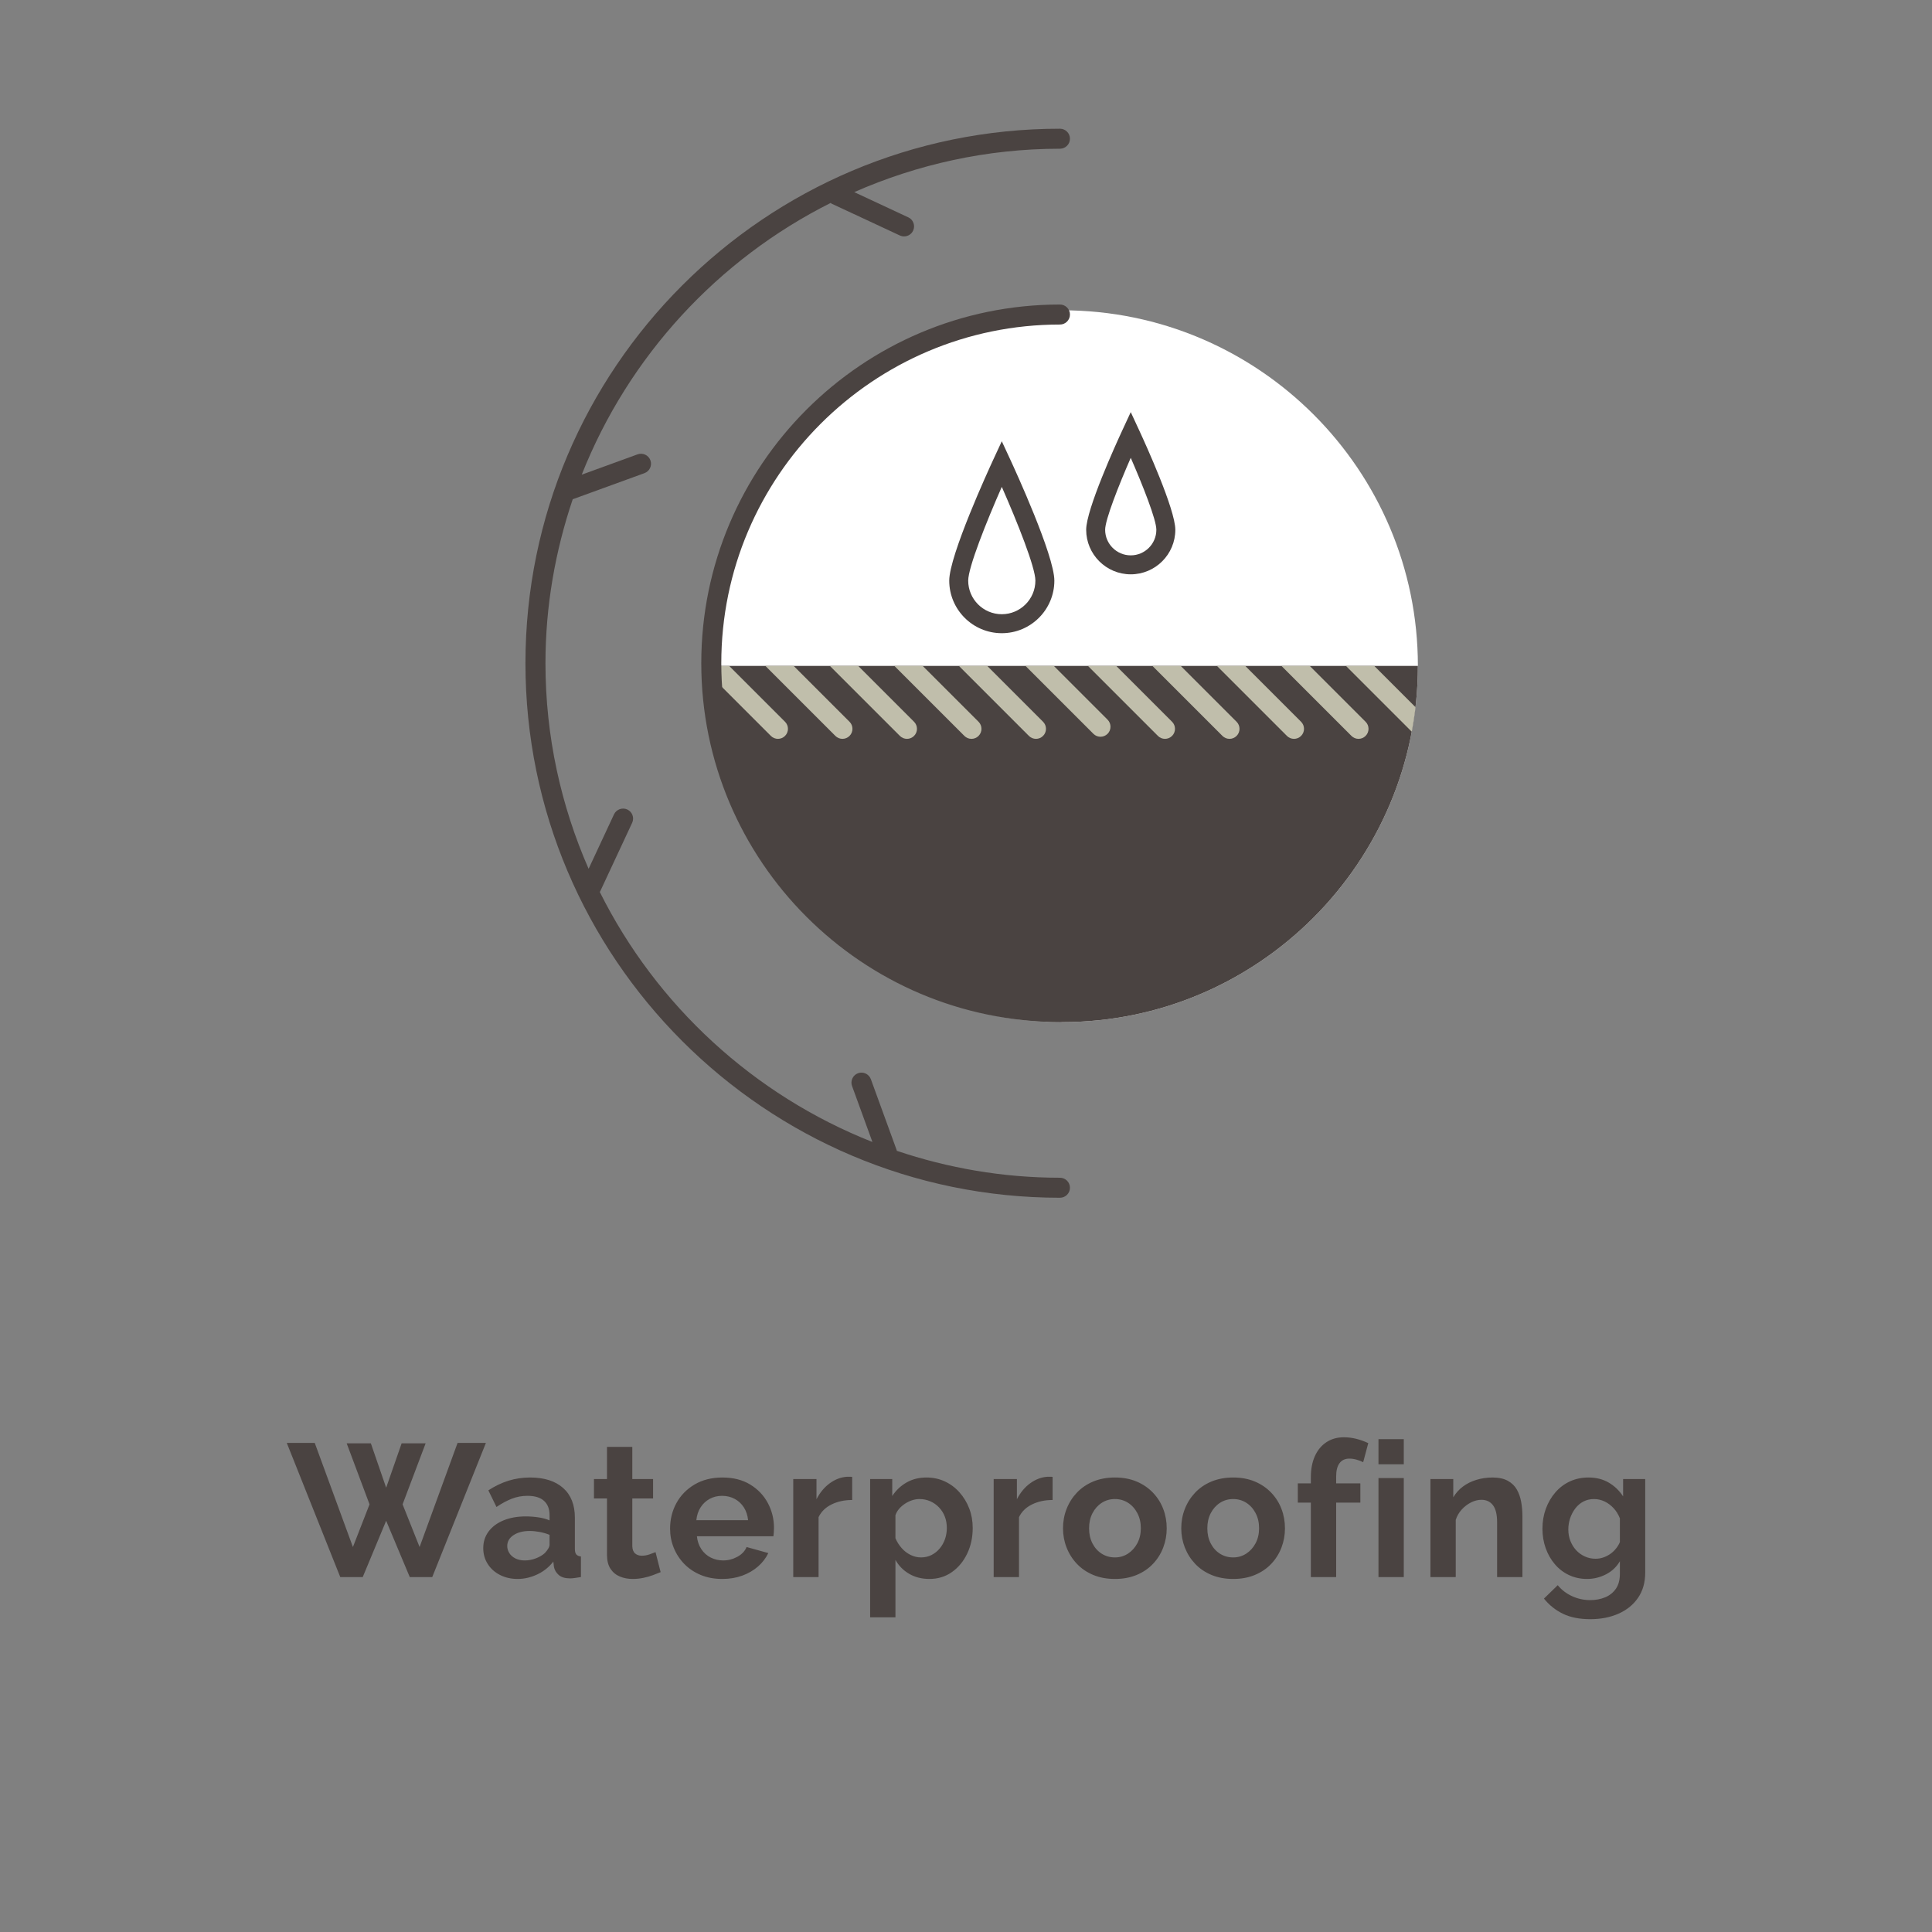 <?xml version="1.0" encoding="UTF-8"?>
<svg xmlns="http://www.w3.org/2000/svg" xmlns:xlink="http://www.w3.org/1999/xlink" id="a" viewBox="0 0 300 300">
  <rect x="0" y="0" width="300" height="300" fill="#808080" stroke="none"/>
  <defs>
    <clipPath id="b">
      <rect x="44.533" y="19.986" width="210.934" height="231.441" fill="none"></rect>
    </clipPath>
    <clipPath id="c">
      <path d="M109.731,103.394c0,30.447,24.771,55.319,55.218,55.319s55.22-24.872,55.22-55.319-24.773-55.21-55.22-55.21-55.218,24.771-55.218,55.21" fill="none"></path>
    </clipPath>
    <clipPath id="d">
      <path d="M109.731,103.399c.003,30.444,24.773,55.314,55.218,55.314s55.217-24.87,55.22-55.314h-110.438Z" fill="none"></path>
    </clipPath>
    <clipPath id="e">
      <rect x="44.533" y="19.986" width="210.934" height="231.441" fill="none"></rect>
    </clipPath>
  </defs>
  <g clip-path="url(#b)">
    <path d="M109.73,103.394c0,30.447,24.772,55.319,55.219,55.319s55.219-24.872,55.219-55.319-24.772-55.211-55.219-55.211-55.219,24.772-55.219,55.211" fill="#fff"></path>
  </g>
  <g clip-path="url(#c)">
    <path d="M106.018,103.398c.002,32.492,26.438,58.927,58.931,58.927s58.929-26.435,58.931-58.927h-117.862Z" fill="#4a4341"></path>
  </g>
  <g clip-path="url(#d)">
    <path d="M110.783,114.728c-.397,0-.795-.152-1.099-.456l-10.848-10.848c-.607-.606-.607-1.591,0-2.197.607-.607,1.59-.607,2.197,0l10.848,10.848c.607.606.607,1.591,0,2.197-.304.304-.701.456-1.099.456Z" fill="#c0beab"></path>
    <path d="M120.8,114.728c-.397,0-.795-.152-1.099-.456l-10.848-10.848c-.607-.606-.607-1.591,0-2.197.607-.607,1.59-.607,2.197,0l10.848,10.848c.607.606.607,1.591,0,2.197-.304.304-.701.456-1.099.456Z" fill="#c0beab"></path>
    <path d="M130.816,114.728c-.397,0-.795-.152-1.099-.456l-10.848-10.848c-.607-.606-.607-1.591,0-2.197.607-.607,1.59-.607,2.197,0l10.848,10.848c.607.606.607,1.591,0,2.197-.304.304-.701.456-1.099.456Z" fill="#c0beab"></path>
    <path d="M140.834,114.728c-.397,0-.795-.152-1.099-.455l-10.849-10.848c-.607-.607-.607-1.591,0-2.198.605-.607,1.59-.607,2.197,0l10.849,10.848c.607.607.607,1.591,0,2.198-.303.304-.701.456-1.099.456Z" fill="#c0beab"></path>
    <path d="M150.85,114.728c-.397,0-.795-.152-1.099-.455l-10.849-10.848c-.607-.607-.607-1.591,0-2.198.605-.607,1.59-.607,2.197,0l10.849,10.848c.607.607.607,1.591,0,2.198-.303.304-.701.456-1.099.456Z" fill="#c0beab"></path>
    <path d="M160.867,114.728c-.397,0-.795-.152-1.099-.456l-10.848-10.848c-.607-.606-.607-1.591,0-2.197.607-.607,1.59-.607,2.197,0l10.848,10.848c.607.606.607,1.591,0,2.197-.304.304-.701.456-1.099.456Z" fill="#c0beab"></path>
    <path d="M170.884,114.403c-.397,0-.795-.152-1.099-.456l-10.848-10.848c-.607-.607-.607-1.591,0-2.197.605-.607,1.59-.607,2.197,0l10.848,10.848c.607.607.607,1.591,0,2.197-.303.304-.701.456-1.099.456Z" fill="#c0beab"></path>
    <path d="M180.9,114.728c-.397,0-.795-.152-1.099-.456l-10.848-10.848c-.607-.606-.607-1.591,0-2.197.607-.607,1.59-.607,2.197,0l10.848,10.848c.607.606.607,1.591,0,2.197-.304.304-.701.456-1.099.456Z" fill="#c0beab"></path>
    <path d="M190.918,114.728c-.397,0-.795-.152-1.099-.455l-10.849-10.848c-.607-.607-.607-1.591,0-2.198.605-.607,1.59-.607,2.197,0l10.849,10.848c.607.607.607,1.591,0,2.198-.303.304-.701.456-1.099.456Z" fill="#c0beab"></path>
    <path d="M210.951,114.728c-.397,0-.795-.152-1.099-.456l-10.848-10.848c-.607-.606-.607-1.591,0-2.197.607-.607,1.59-.607,2.197,0l10.848,10.848c.607.606.607,1.591,0,2.197-.304.304-.701.456-1.099.456Z" fill="#c0beab"></path>
    <path d="M200.934,114.728c-.397,0-.795-.152-1.099-.455l-10.849-10.848c-.607-.607-.607-1.591,0-2.198.605-.607,1.59-.607,2.197,0l10.849,10.848c.607.607.607,1.591,0,2.198-.303.304-.701.456-1.099.456Z" fill="#c0beab"></path>
    <path d="M220.968,114.728c-.397,0-.795-.152-1.099-.456l-10.848-10.848c-.607-.606-.607-1.591,0-2.197.607-.607,1.59-.607,2.197,0l10.848,10.848c.607.606.607,1.591,0,2.197-.304.304-.701.456-1.099.456Z" fill="#c0beab"></path>
  </g>
  <g clip-path="url(#e)">
    <path d="M166.142,157.131c0-.858-.696-1.555-1.554-1.555-28.994,0-52.586-23.593-52.586-52.593s23.592-52.589,52.586-52.589c.858,0,1.554-.696,1.554-1.554s-.696-1.554-1.554-1.554c-30.711,0-55.694,24.986-55.694,55.697s24.983,55.702,55.694,55.702c.858,0,1.554-.696,1.554-1.554M166.142,21.54c0-.858-.696-1.554-1.554-1.554-45.767,0-82.997,37.234-82.997,83.001s37.23,82.999,82.997,82.999c.858,0,1.554-.696,1.554-1.554s-.696-1.554-1.554-1.554c-8.868,0-17.376-1.5-25.343-4.185-.008-.025.012-.049.003-.073l-4.019-11.041c-.295-.809-1.194-1.226-1.991-.931-.81.295-1.223,1.185-.931,1.991l3.162,8.688c-18.437-7.274-33.546-21.205-42.342-38.837.017-.03.052-.043.067-.075l4.966-10.649c.365-.779.029-1.704-.753-2.066-.756-.356-1.699-.029-2.064.751l-3.944,8.457c-4.286-9.787-6.7-20.571-6.7-31.921,0-8.917,1.532-17.467,4.24-25.483.028-.008.058-.004.087-.015l11.04-4.017c.81-.293,1.223-1.186.931-1.993-.295-.809-1.193-1.22-1.991-.929l-8.675,3.157c7.267-18.364,21.136-33.413,38.663-42.2.038.022.043.072.083.09l10.649,4.966c.21.099.433.146.654.146.584,0,1.146-.332,1.41-.897.364-.779.028-1.704-.753-2.065l-8.392-3.914c9.79-4.302,20.577-6.739,31.943-6.739.858,0,1.554-.696,1.554-1.554" fill="#4a4341"></path>
    <path d="M155.558,72.021s-6.689,14.438-6.689,18.141,2.995,6.687,6.689,6.687,6.689-3,6.689-6.687-6.689-18.141-6.689-18.141" fill="#fff"></path>
    <path d="M155.558,98.322c-4.5,0-8.161-3.661-8.161-8.16,0-3.914,6.126-17.252,6.824-18.76l1.337-2.885,1.337,2.885c.698,1.508,6.825,14.846,6.825,18.76,0,4.5-3.661,8.16-8.162,8.16ZM155.558,75.601c-2.402,5.451-5.216,12.502-5.216,14.56,0,2.875,2.34,5.214,5.216,5.214s5.217-2.339,5.217-5.214c0-2.058-2.813-9.109-5.217-14.56Z" fill="#4a4341"></path>
    <path d="M175.582,67.497s-5.448,11.758-5.448,14.766,2.439,5.445,5.448,5.445,5.448-2.438,5.448-5.445-5.448-14.766-5.448-14.766" fill="#fff"></path>
    <path d="M175.582,89.181c-3.816,0-6.921-3.104-6.921-6.918,0-3.172,4.651-13.373,5.584-15.385l1.337-2.885,1.337,2.885c.933,2.013,5.584,12.213,5.584,15.385,0,3.815-3.104,6.918-6.921,6.918ZM175.582,71.092c-1.887,4.321-3.976,9.607-3.976,11.171,0,2.19,1.783,3.972,3.976,3.972s3.976-1.782,3.976-3.972c0-1.564-2.089-6.851-3.976-11.171Z" fill="#4a4341"></path>
    <path d="M246.095,241.687c-.519-.236-.968-.559-1.35-.971-.381-.412-.679-.893-.894-1.442-.216-.549-.323-1.138-.323-1.766,0-.608.093-1.191.279-1.75.185-.56.454-1.07.806-1.531.352-.461.773-.819,1.262-1.074.488-.254,1.036-.382,1.642-.382.567,0,1.11.122,1.628.368.518.245.988.593,1.408,1.044.421.451.748.981.983,1.589v3.678c-.137.334-.333.663-.587.986-.254.324-.547.603-.88.839-.332.236-.694.422-1.085.559-.391.138-.802.206-1.232.206-.587,0-1.139-.117-1.657-.353M249.38,244.46c.929-.479,1.647-1.159,2.156-2.039v1.936c0,.971-.21,1.755-.631,2.354-.42.598-.978,1.04-1.672,1.325s-1.462.428-2.302.428c-.998,0-1.941-.205-2.831-.616-.89-.411-1.628-.978-2.215-1.701l-2.141,2.082c.821,1.017,1.809,1.804,2.963,2.362,1.153.557,2.561.836,4.224.836,1.642,0,3.109-.287,4.4-.86,1.29-.573,2.302-1.399,3.036-2.477.733-1.078,1.1-2.374,1.1-3.889v-14.54h-3.432v2.699c-.587-.899-1.33-1.613-2.23-2.141-.899-.528-1.946-.792-3.138-.792-1.056,0-2.02.201-2.89.602-.87.402-1.623.97-2.258,1.705-.636.735-1.13,1.582-1.482,2.542s-.528,1.998-.528,3.115c0,1.058.166,2.057.499,2.998.332.94.807,1.772,1.423,2.498.616.725,1.349,1.288,2.2,1.689.85.401,1.784.603,2.801.603,1.036,0,2.019-.24,2.948-.719M236.4,235.401c0-.734-.063-1.459-.19-2.175-.128-.715-.352-1.358-.675-1.928-.323-.571-.792-1.025-1.408-1.364-.616-.338-1.403-.507-2.361-.507-.88,0-1.716.121-2.508.362-.792.242-1.492.59-2.098,1.044-.606.455-1.105,1.011-1.496,1.668v-2.84h-3.549v15.224h3.931v-8.875c.195-.611.508-1.15.938-1.618.43-.468.914-.835,1.452-1.103.538-.267,1.071-.401,1.599-.401.763,0,1.359.28,1.789.838.43.559.646,1.446.646,2.66v8.499h3.93v-9.484ZM217.979,223.472h-3.931v3.901h3.931v-3.901ZM217.979,229.515h-3.931v15.371h3.931v-15.371ZM207.478,244.885v-11.557h3.755v-2.992h-3.755v-1.085c0-.9.176-1.584.528-2.054.352-.469.86-.704,1.526-.704.352,0,.723.054,1.114.162.391.107.734.239,1.027.396l.792-2.963c-.626-.293-1.257-.518-1.892-.675-.636-.156-1.267-.234-1.892-.234-1.037,0-1.941.254-2.713.762-.773.509-1.37,1.228-1.79,2.156-.421.929-.63,2.029-.63,3.3v.939h-2.024v2.992h2.024v11.557h3.93ZM188.001,234.972c.352-.681.831-1.218,1.437-1.611.606-.394,1.291-.59,2.054-.59.743,0,1.417.192,2.024.575.606.384,1.09.921,1.452,1.611.361.691.542,1.468.542,2.331,0,.883-.181,1.665-.542,2.346-.362.681-.846,1.218-1.452,1.611-.607.393-1.281.59-2.024.59-.763,0-1.448-.192-2.054-.576-.606-.383-1.085-.916-1.437-1.597-.352-.681-.528-1.462-.528-2.345s.176-1.664.528-2.345M194.865,244.555c.997-.416,1.843-.991,2.537-1.726.694-.735,1.222-1.576,1.584-2.524s.543-1.944.543-2.988c0-1.063-.181-2.069-.543-3.016-.362-.948-.894-1.789-1.598-2.524-.704-.735-1.55-1.31-2.538-1.727-.987-.415-2.107-.623-3.358-.623s-2.376.208-3.374.623c-.997.417-1.843.992-2.537,1.727-.694.735-1.227,1.576-1.599,2.524-.371.947-.557,1.953-.557,3.016,0,1.044.186,2.04.557,2.988.372.948.905,1.789,1.599,2.524.694.735,1.54,1.31,2.537,1.726.998.416,2.122.624,3.374.624s2.376-.208,3.373-.624M169.639,234.972c.352-.681.831-1.218,1.437-1.611.606-.394,1.291-.59,2.053-.59.743,0,1.418.192,2.024.575.606.384,1.09.921,1.452,1.611.362.691.543,1.468.543,2.331,0,.883-.181,1.665-.543,2.346s-.846,1.218-1.452,1.611c-.606.393-1.281.59-2.024.59-.762,0-1.447-.192-2.053-.576-.606-.383-1.085-.916-1.437-1.597-.352-.681-.528-1.462-.528-2.345s.176-1.664.528-2.345M176.503,244.555c.997-.416,1.843-.991,2.537-1.726.694-.735,1.222-1.576,1.584-2.524.362-.948.543-1.944.543-2.988,0-1.063-.181-2.069-.543-3.016-.362-.948-.895-1.789-1.599-2.524-.704-.735-1.55-1.31-2.537-1.727-.988-.415-2.107-.623-3.359-.623s-2.376.208-3.373.623c-.997.417-1.843.992-2.537,1.727-.695.735-1.228,1.576-1.599,2.524-.372.947-.557,1.953-.557,3.016,0,1.044.185,2.04.557,2.988.371.948.904,1.789,1.599,2.524.694.735,1.54,1.31,2.537,1.726.997.416,2.122.624,3.373.624s2.376-.208,3.374-.624M163.449,229.339c-.078-.02-.176-.03-.293-.03h-.499c-.938.059-1.828.392-2.669.998-.841.606-1.535,1.437-2.083,2.493v-3.139h-3.608v15.224h3.931v-9.298c.411-.861,1.085-1.521,2.024-1.98.939-.46,2.004-.69,3.197-.69v-3.578ZM141.391,241.448c-.528-.258-.993-.616-1.393-1.075-.401-.458-.719-.964-.954-1.518v-3.569c.118-.362.308-.695.572-1s.572-.572.924-.8c.352-.229.719-.406,1.1-.529.382-.124.758-.186,1.13-.186.606,0,1.168.115,1.686.345.518.23.973.552,1.364.964.391.413.69.887.895,1.424s.308,1.123.308,1.756c0,.594-.093,1.165-.279,1.712-.186.547-.459,1.036-.821,1.467-.362.432-.787.772-1.276,1.022-.489.249-1.037.374-1.643.374-.547,0-1.085-.129-1.613-.387M147.8,244.12c1.007-.706,1.799-1.658,2.376-2.857.577-1.199.866-2.534.866-4.004,0-1.082-.181-2.093-.543-3.031-.362-.938-.865-1.77-1.511-2.495-.645-.725-1.403-1.291-2.273-1.697s-1.824-.609-2.86-.609c-1.154,0-2.181.256-3.08.769-.9.512-1.643,1.213-2.229,2.103v-2.638h-3.432v21.472h3.93v-8.913c.509.909,1.218,1.629,2.127,2.161.909.531,1.96.798,3.153.798,1.31,0,2.469-.353,3.476-1.059M132.327,229.339c-.078-.02-.176-.03-.293-.03h-.499c-.938.059-1.828.392-2.669.998-.841.606-1.535,1.437-2.083,2.493v-3.139h-3.608v15.224h3.931v-9.298c.411-.861,1.085-1.521,2.024-1.98.939-.46,2.004-.69,3.197-.69v-3.578ZM108.787,234.064c.362-.564.831-1.004,1.408-1.319.577-.315,1.218-.473,1.922-.473.723,0,1.378.158,1.965.473.587.315,1.061.755,1.423,1.319.361.563.581,1.227.66,1.992h-8.038c.078-.765.298-1.429.66-1.992M115.255,244.665c.939-.342,1.755-.816,2.45-1.422.694-.606,1.227-1.301,1.598-2.083l-3.373-.939c-.254.626-.729,1.13-1.423,1.511-.694.381-1.432.572-2.214.572-.685,0-1.325-.148-1.922-.444-.596-.296-1.085-.731-1.466-1.305-.382-.572-.612-1.241-.69-2.006h11.88c.02-.155.039-.353.059-.595.019-.242.029-.479.029-.712,0-1.375-.318-2.658-.953-3.849-.636-1.192-1.55-2.15-2.743-2.877-1.193-.726-2.63-1.089-4.312-1.089-1.662,0-3.104.363-4.326,1.088-1.223.725-2.161,1.687-2.816,2.886-.656,1.2-.983,2.525-.983,3.975,0,1.044.191,2.035.572,2.973s.924,1.77,1.628,2.495c.704.725,1.555,1.296,2.552,1.711.997.416,2.112.624,3.344.624,1.134,0,2.171-.172,3.109-.514M101.791,241.013c-.234.098-.547.216-.938.352-.392.137-.792.206-1.203.206s-.753-.116-1.027-.348c-.274-.231-.42-.608-.44-1.129v-7.411h3.227v-3.022h-3.227v-4.986h-3.93v4.986h-2.024v3.022h2.024v8.747c0,.891.18,1.613.542,2.165.362.552.846.954,1.452,1.206.606.252,1.271.378,1.995.378.547,0,1.09-.054,1.628-.162.538-.107,1.041-.249,1.511-.425.469-.176.87-.332,1.202-.469l-.792-3.11ZM83.223,241.975c-.567.219-1.144.329-1.73.329-.568,0-1.056-.105-1.467-.314-.411-.21-.724-.487-.939-.83-.215-.343-.322-.705-.322-1.087,0-.705.327-1.273.982-1.702.655-.429,1.491-.643,2.508-.643.489,0,1.007.053,1.555.157.547.105,1.056.253,1.525.443v1.517c0,.19-.068.4-.205.629s-.313.457-.528.686c-.352.324-.812.596-1.379.815M75.729,242.846c.459.724,1.095,1.295,1.906,1.71.812.415,1.726.623,2.743.623,1.036,0,2.053-.235,3.051-.704.997-.47,1.828-1.134,2.493-1.995l.088.792c.098.509.347.939.748,1.291.401.352.992.528,1.775.528.195,0,.435-.02.718-.059.284-.039.602-.088.954-.147v-3.197c-.333-.039-.572-.144-.719-.318-.147-.173-.22-.463-.22-.868v-4.829c0-2.005-.611-3.547-1.833-4.627-1.223-1.079-2.929-1.619-5.119-1.619-1.173,0-2.293.166-3.359.498-1.066.333-2.107.832-3.124,1.496l1.262,2.582c.84-.567,1.642-.998,2.405-1.291.763-.293,1.564-.44,2.405-.44,1.134,0,1.99.259,2.567.778.577.519.865,1.258.865,2.218v.817c-.489-.215-1.066-.371-1.73-.469-.665-.098-1.32-.147-1.966-.147-1.29,0-2.434.203-3.432.609-.997.406-1.774.981-2.332,1.725-.557.744-.836,1.608-.836,2.593,0,.909.23,1.725.69,2.45M57.381,233.592l-2.581,6.629-5.926-16.162h-4.341l8.301,20.826h3.491l3.637-8.741,3.667,8.741h3.491l8.33-20.826h-4.4l-5.896,16.162-2.64-6.629,3.579-9.475h-3.725l-2.406,6.894-2.376-6.894h-3.754l3.549,9.475Z" fill="#4a4341"></path>
  </g>
</svg>
